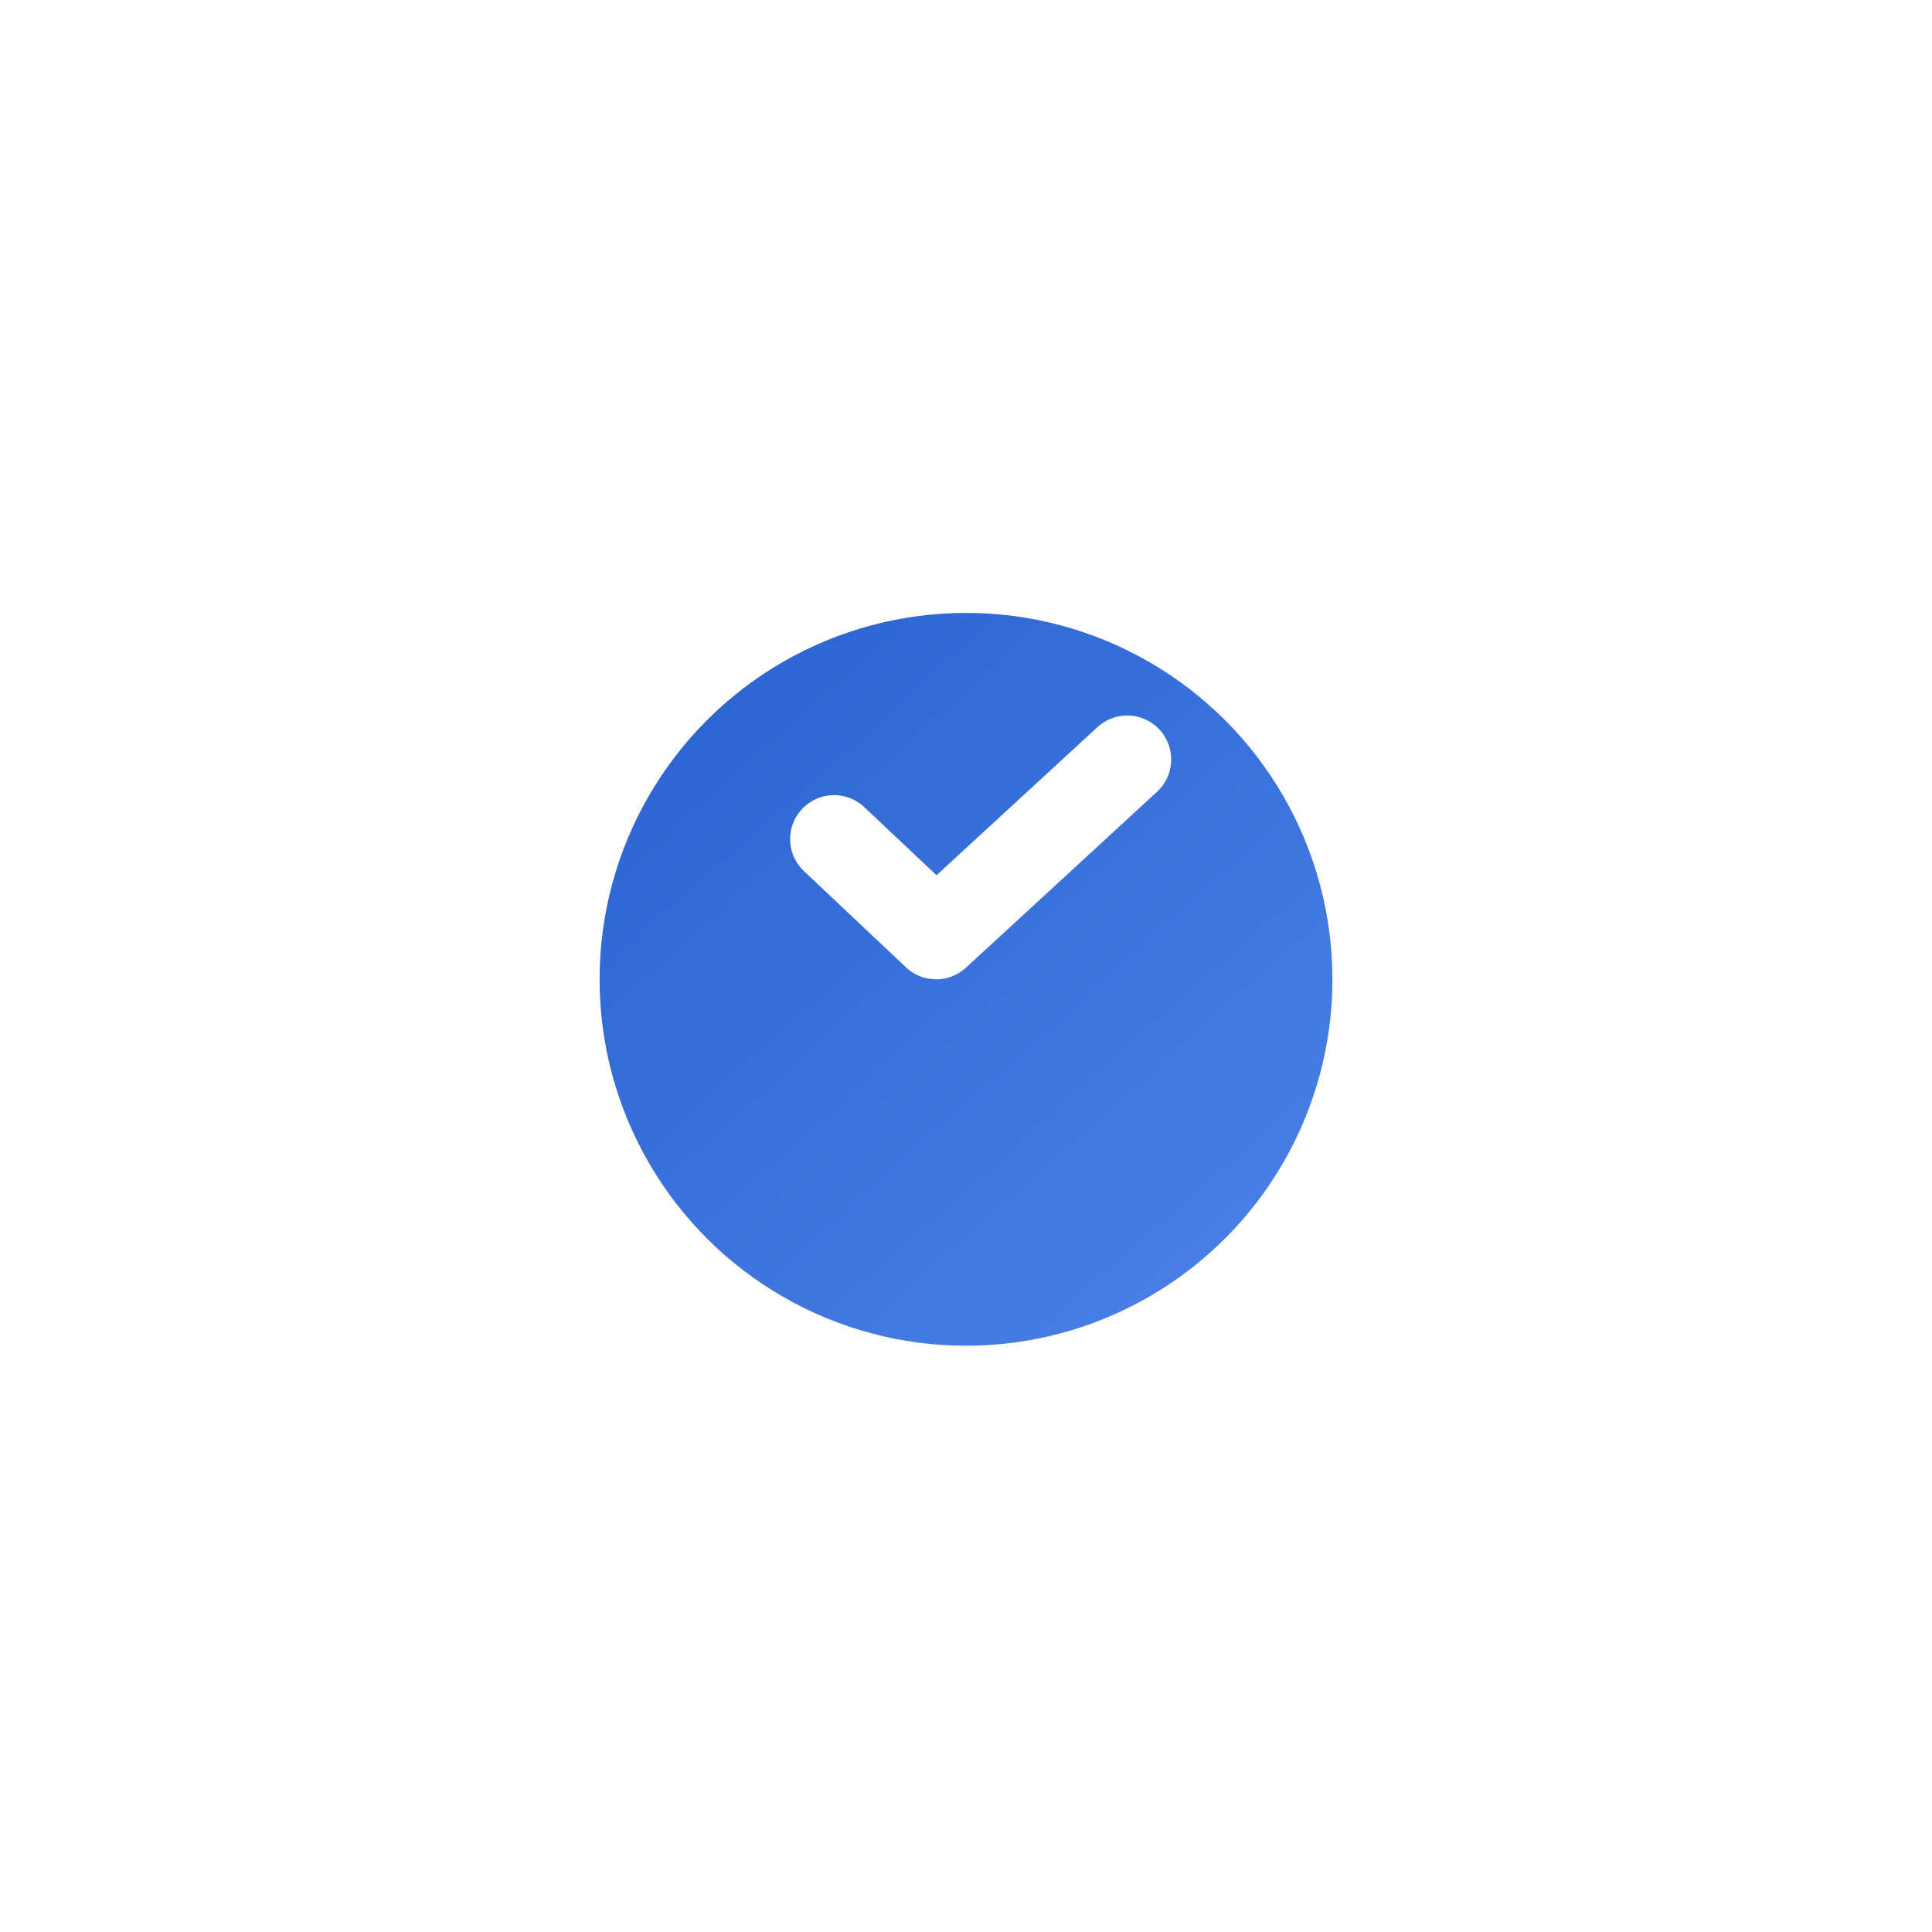 <?xml version="1.0" encoding="UTF-8"?> <svg xmlns="http://www.w3.org/2000/svg" width="58" height="58" viewBox="0 0 58 58" fill="none"> <g filter="url(#filter0_d)"> <circle cx="29" cy="25" r="11" fill="url(#paint0_linear)"></circle> </g> <path d="M25.04 25.19L28.104 28.08L33.84 22.8" stroke="white" stroke-width="2.64" stroke-linecap="round" stroke-linejoin="round"></path> <defs> <filter id="filter0_d" x="0.4" y="0.8" width="57.2" height="57.2" filterUnits="userSpaceOnUse" color-interpolation-filters="sRGB"> <feFlood flood-opacity="0" result="BackgroundImageFix"></feFlood> <feColorMatrix in="SourceAlpha" type="matrix" values="0 0 0 0 0 0 0 0 0 0 0 0 0 0 0 0 0 0 127 0"></feColorMatrix> <feOffset dy="4.4"></feOffset> <feGaussianBlur stdDeviation="8.8"></feGaussianBlur> <feColorMatrix type="matrix" values="0 0 0 0 0.157 0 0 0 0 0.38 0 0 0 0 0.812 0 0 0 0.15 0"></feColorMatrix> <feBlend mode="normal" in2="BackgroundImageFix" result="effect1_dropShadow"></feBlend> <feBlend mode="normal" in="SourceGraphic" in2="effect1_dropShadow" result="shape"></feBlend> </filter> <linearGradient id="paint0_linear" x1="18" y1="14" x2="40" y2="38.64" gradientUnits="userSpaceOnUse"> <stop stop-color="#2861CF"></stop> <stop offset="1" stop-color="#4F84EB"></stop> </linearGradient> </defs> </svg> 